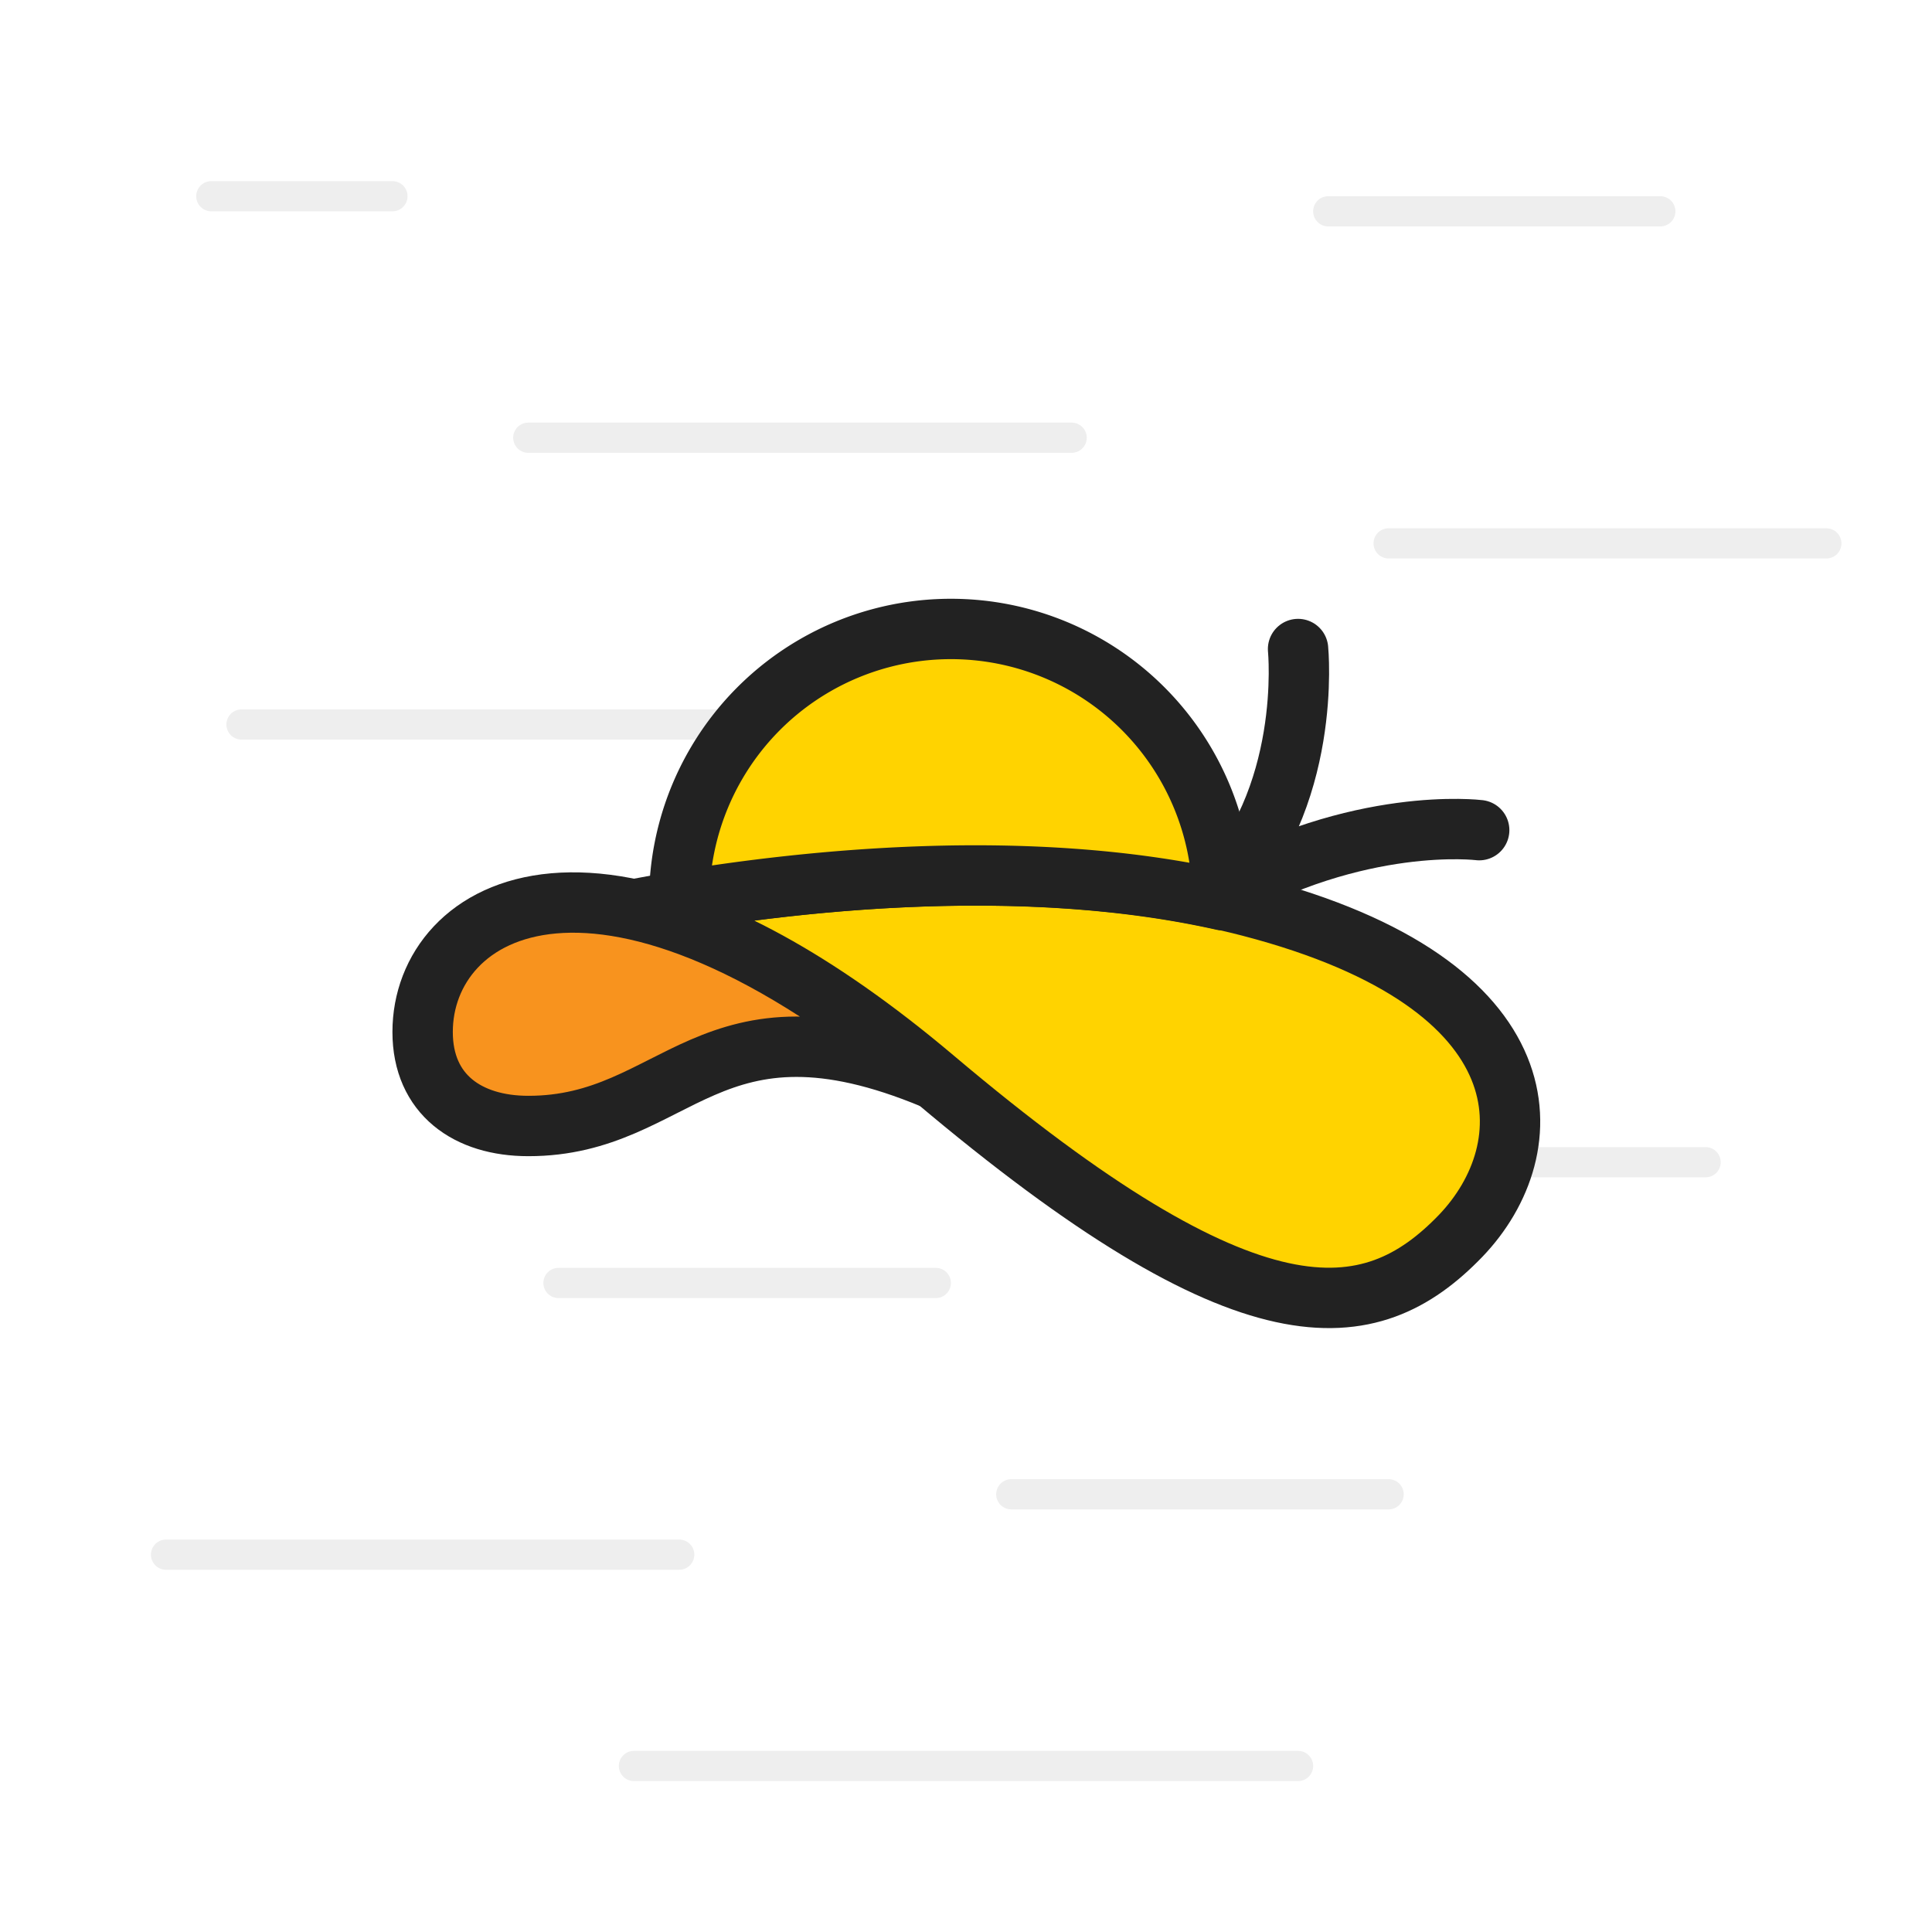 <svg id="icons" xmlns="http://www.w3.org/2000/svg" viewBox="0 0 128 128"><defs><style>.cls-1{opacity:0.08;}.cls-2,.cls-5{fill:none;}.cls-2,.cls-3,.cls-4,.cls-5{stroke:#222;stroke-linecap:round;stroke-linejoin:round;}.cls-2{stroke-width:2px;}.cls-3{fill:#ffd300;}.cls-3,.cls-4,.cls-5{stroke-width:4px;}.cls-4{fill:#f8931e;}</style></defs><title>sun-hat</title><g class="cls-1"><line class="cls-2" x1="16" y1="48" x2="50" y2="48"/><line class="cls-2" x1="35" y1="29" x2="71" y2="29"/><line class="cls-2" x1="14" y1="13" x2="26" y2="13"/><line class="cls-2" x1="110" y1="14" x2="88" y2="14"/><line class="cls-2" x1="92" y1="36" x2="121" y2="36"/><line class="cls-2" x1="113" y1="77" x2="92" y2="77"/><line class="cls-2" x1="37" y1="85" x2="62" y2="85"/><line class="cls-2" x1="11" y1="103" x2="45" y2="103"/><line class="cls-2" x1="86" y1="117" x2="42" y2="117"/><line class="cls-2" x1="67" y1="99" x2="92" y2="99"/></g><path class="cls-3" d="M42,60.25c7.83-1.51,25.76-4.11,40.83-.19,19.92,5.19,19.44,16.08,13.95,21.81-6,6.23-13.95,7.27-34.86-10.39-8-6.76-14.67-10.12-19.91-11.24l-.46.09Z"/><path class="cls-4" d="M61.87,71.49C39.86,52.91,28,60.07,28,68.37c0,4.15,3,6.23,7,6.23C44.93,74.61,46.93,65.26,61.87,71.49Z"/><path class="cls-5" d="M98,55s-8-1-17.42,4.42C87,53,86,43,86,43"/><path class="cls-3" d="M81,59.64C68,56.73,53.43,58.31,45,59.7a18,18,0,0,1,36-.06Z"/></svg>